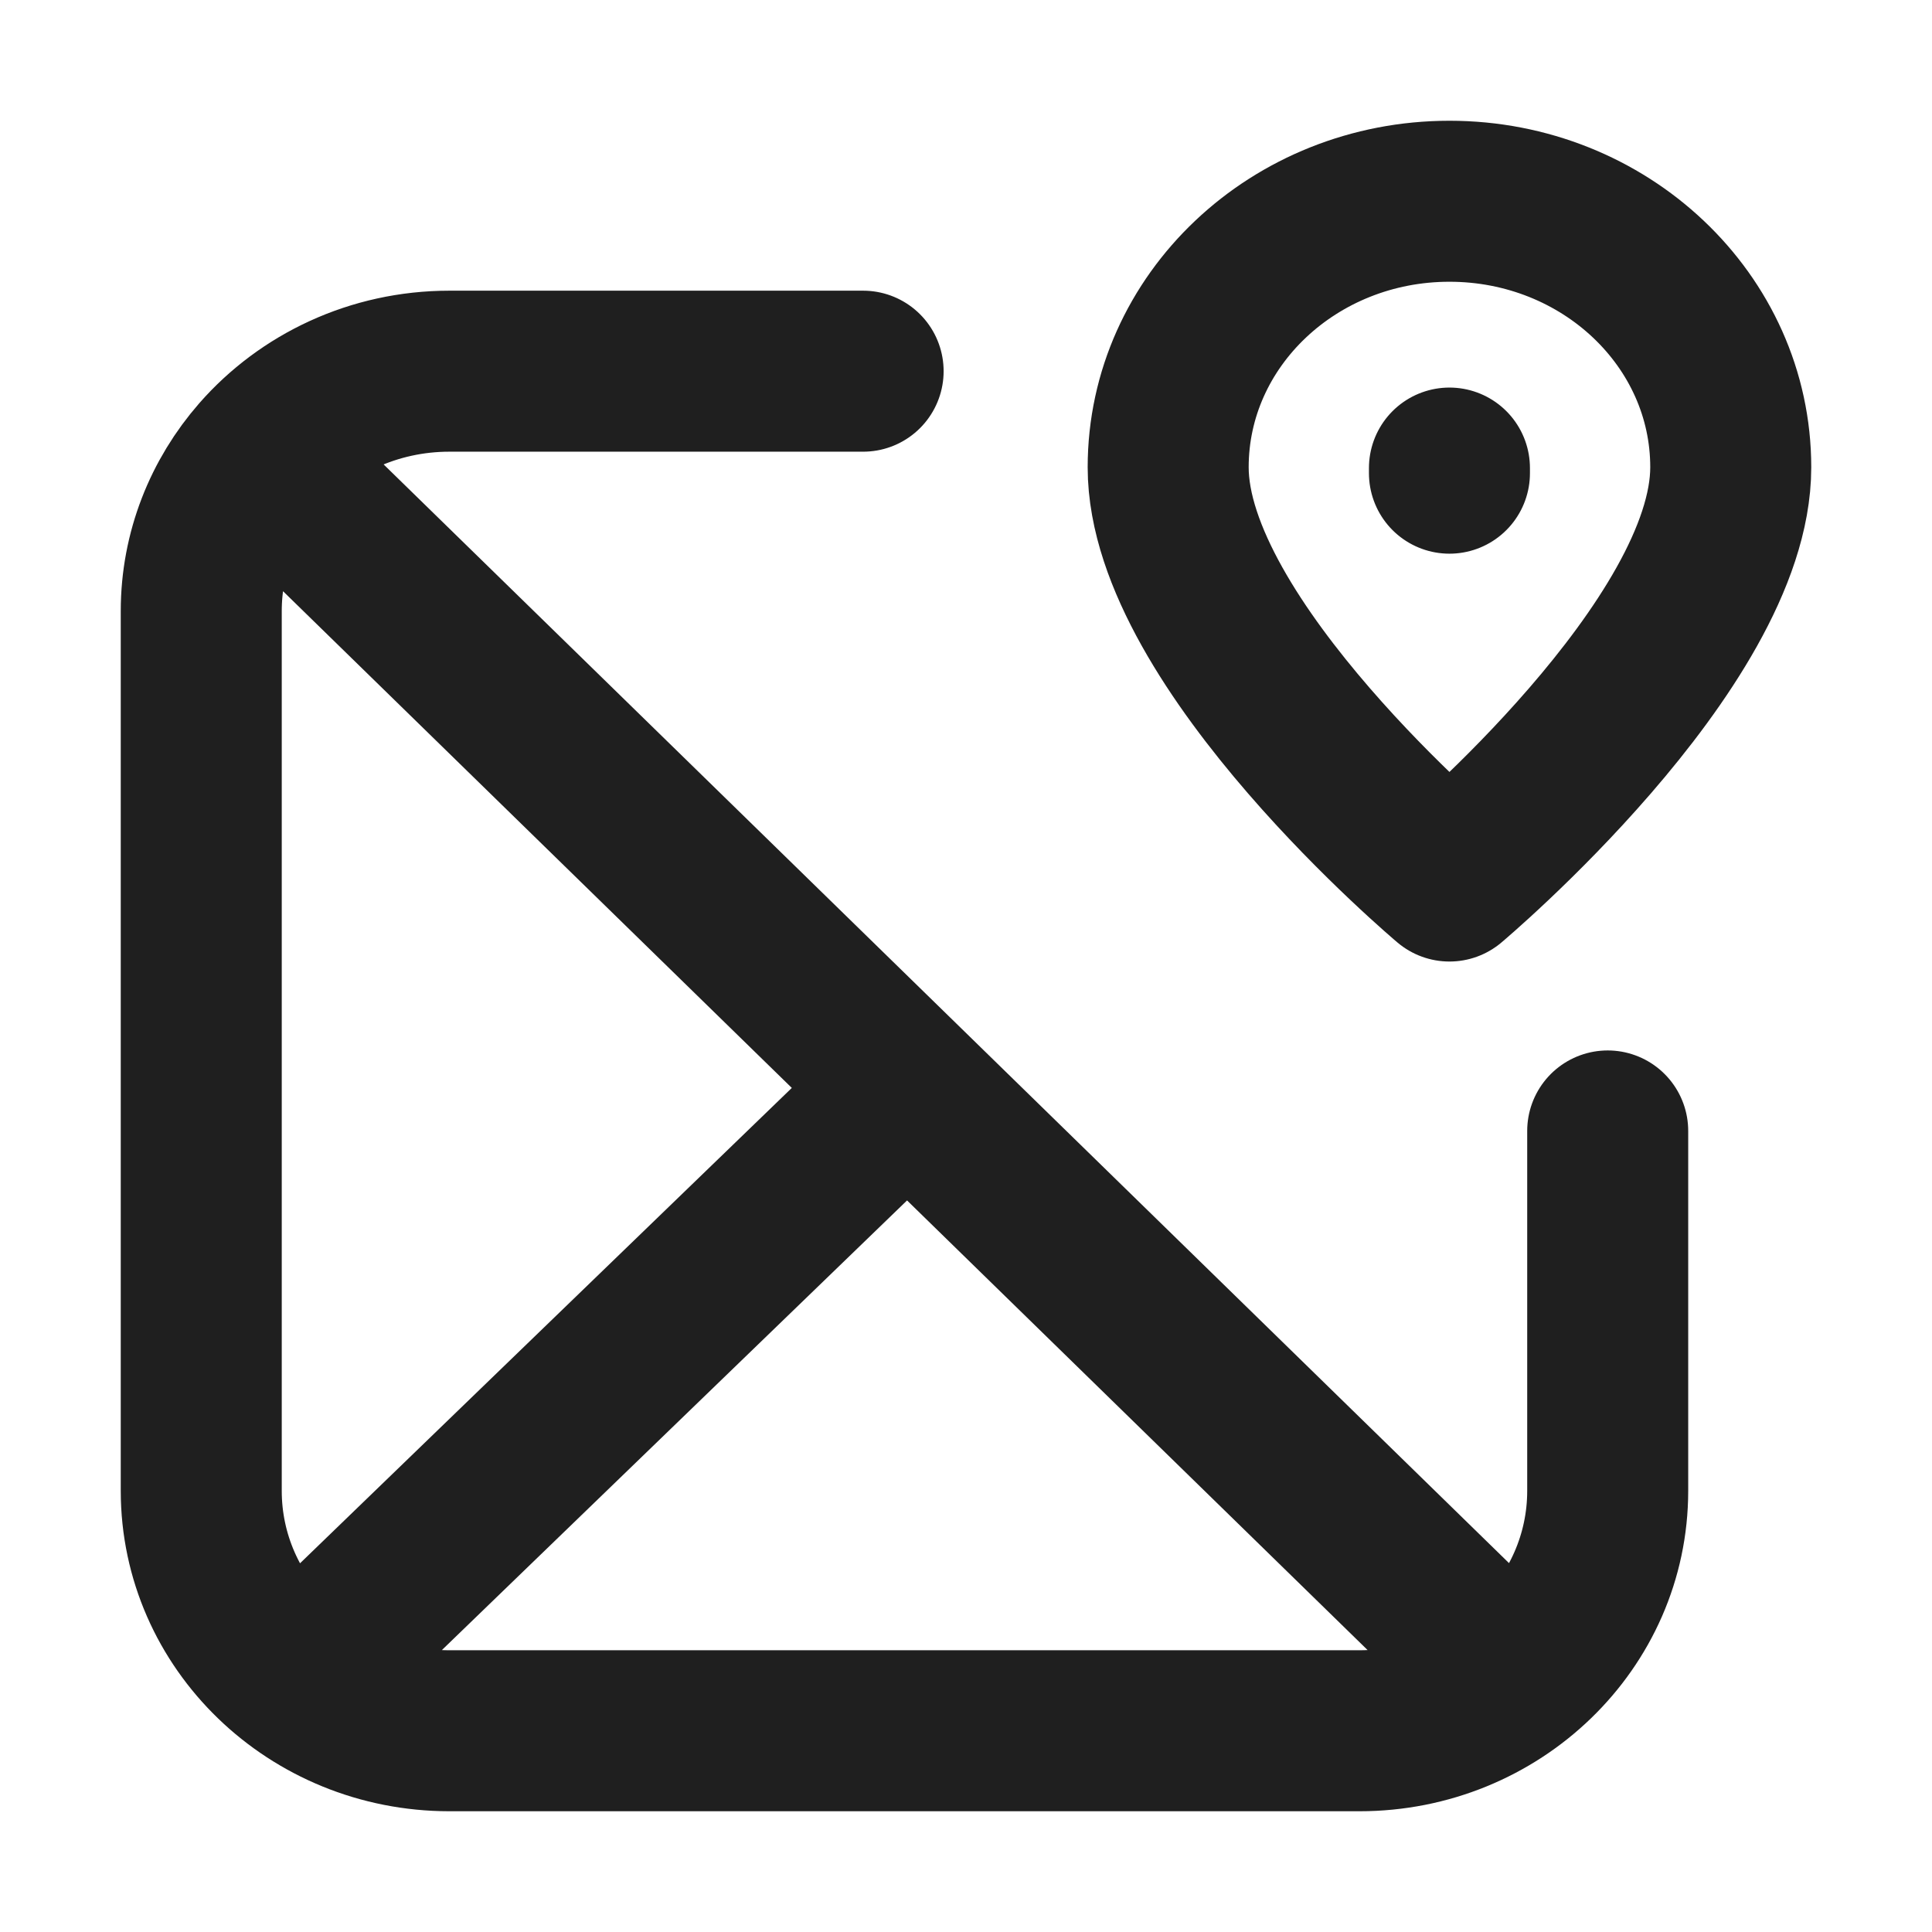 <svg width="48" height="48" viewBox="0 0 48 48" fill="none" xmlns="http://www.w3.org/2000/svg">
<path d="M6.458 11.333L36.859 41.013M6.458 11.333C7.589 10.042 9.279 9.222 11.166 9.222H21.444M6.458 11.333C5.549 12.372 5 13.716 5 15.183V37.039C5 40.331 7.761 43 11.166 43H33.776C37.182 43 39.943 40.331 39.943 37.039V28.098M21.444 28.098L8.083 41.013M36.011 11.756V11.629M43 11.609C43 16.015 36.011 21.889 36.011 21.889C36.011 21.889 29.023 16.015 29.023 11.609C29.023 7.959 32.152 5 36.011 5C39.871 5 43 7.959 43 11.609Z" stroke="#1F1F1F" stroke-width="4" stroke-linecap="round" stroke-linejoin="round"/>
</svg>
